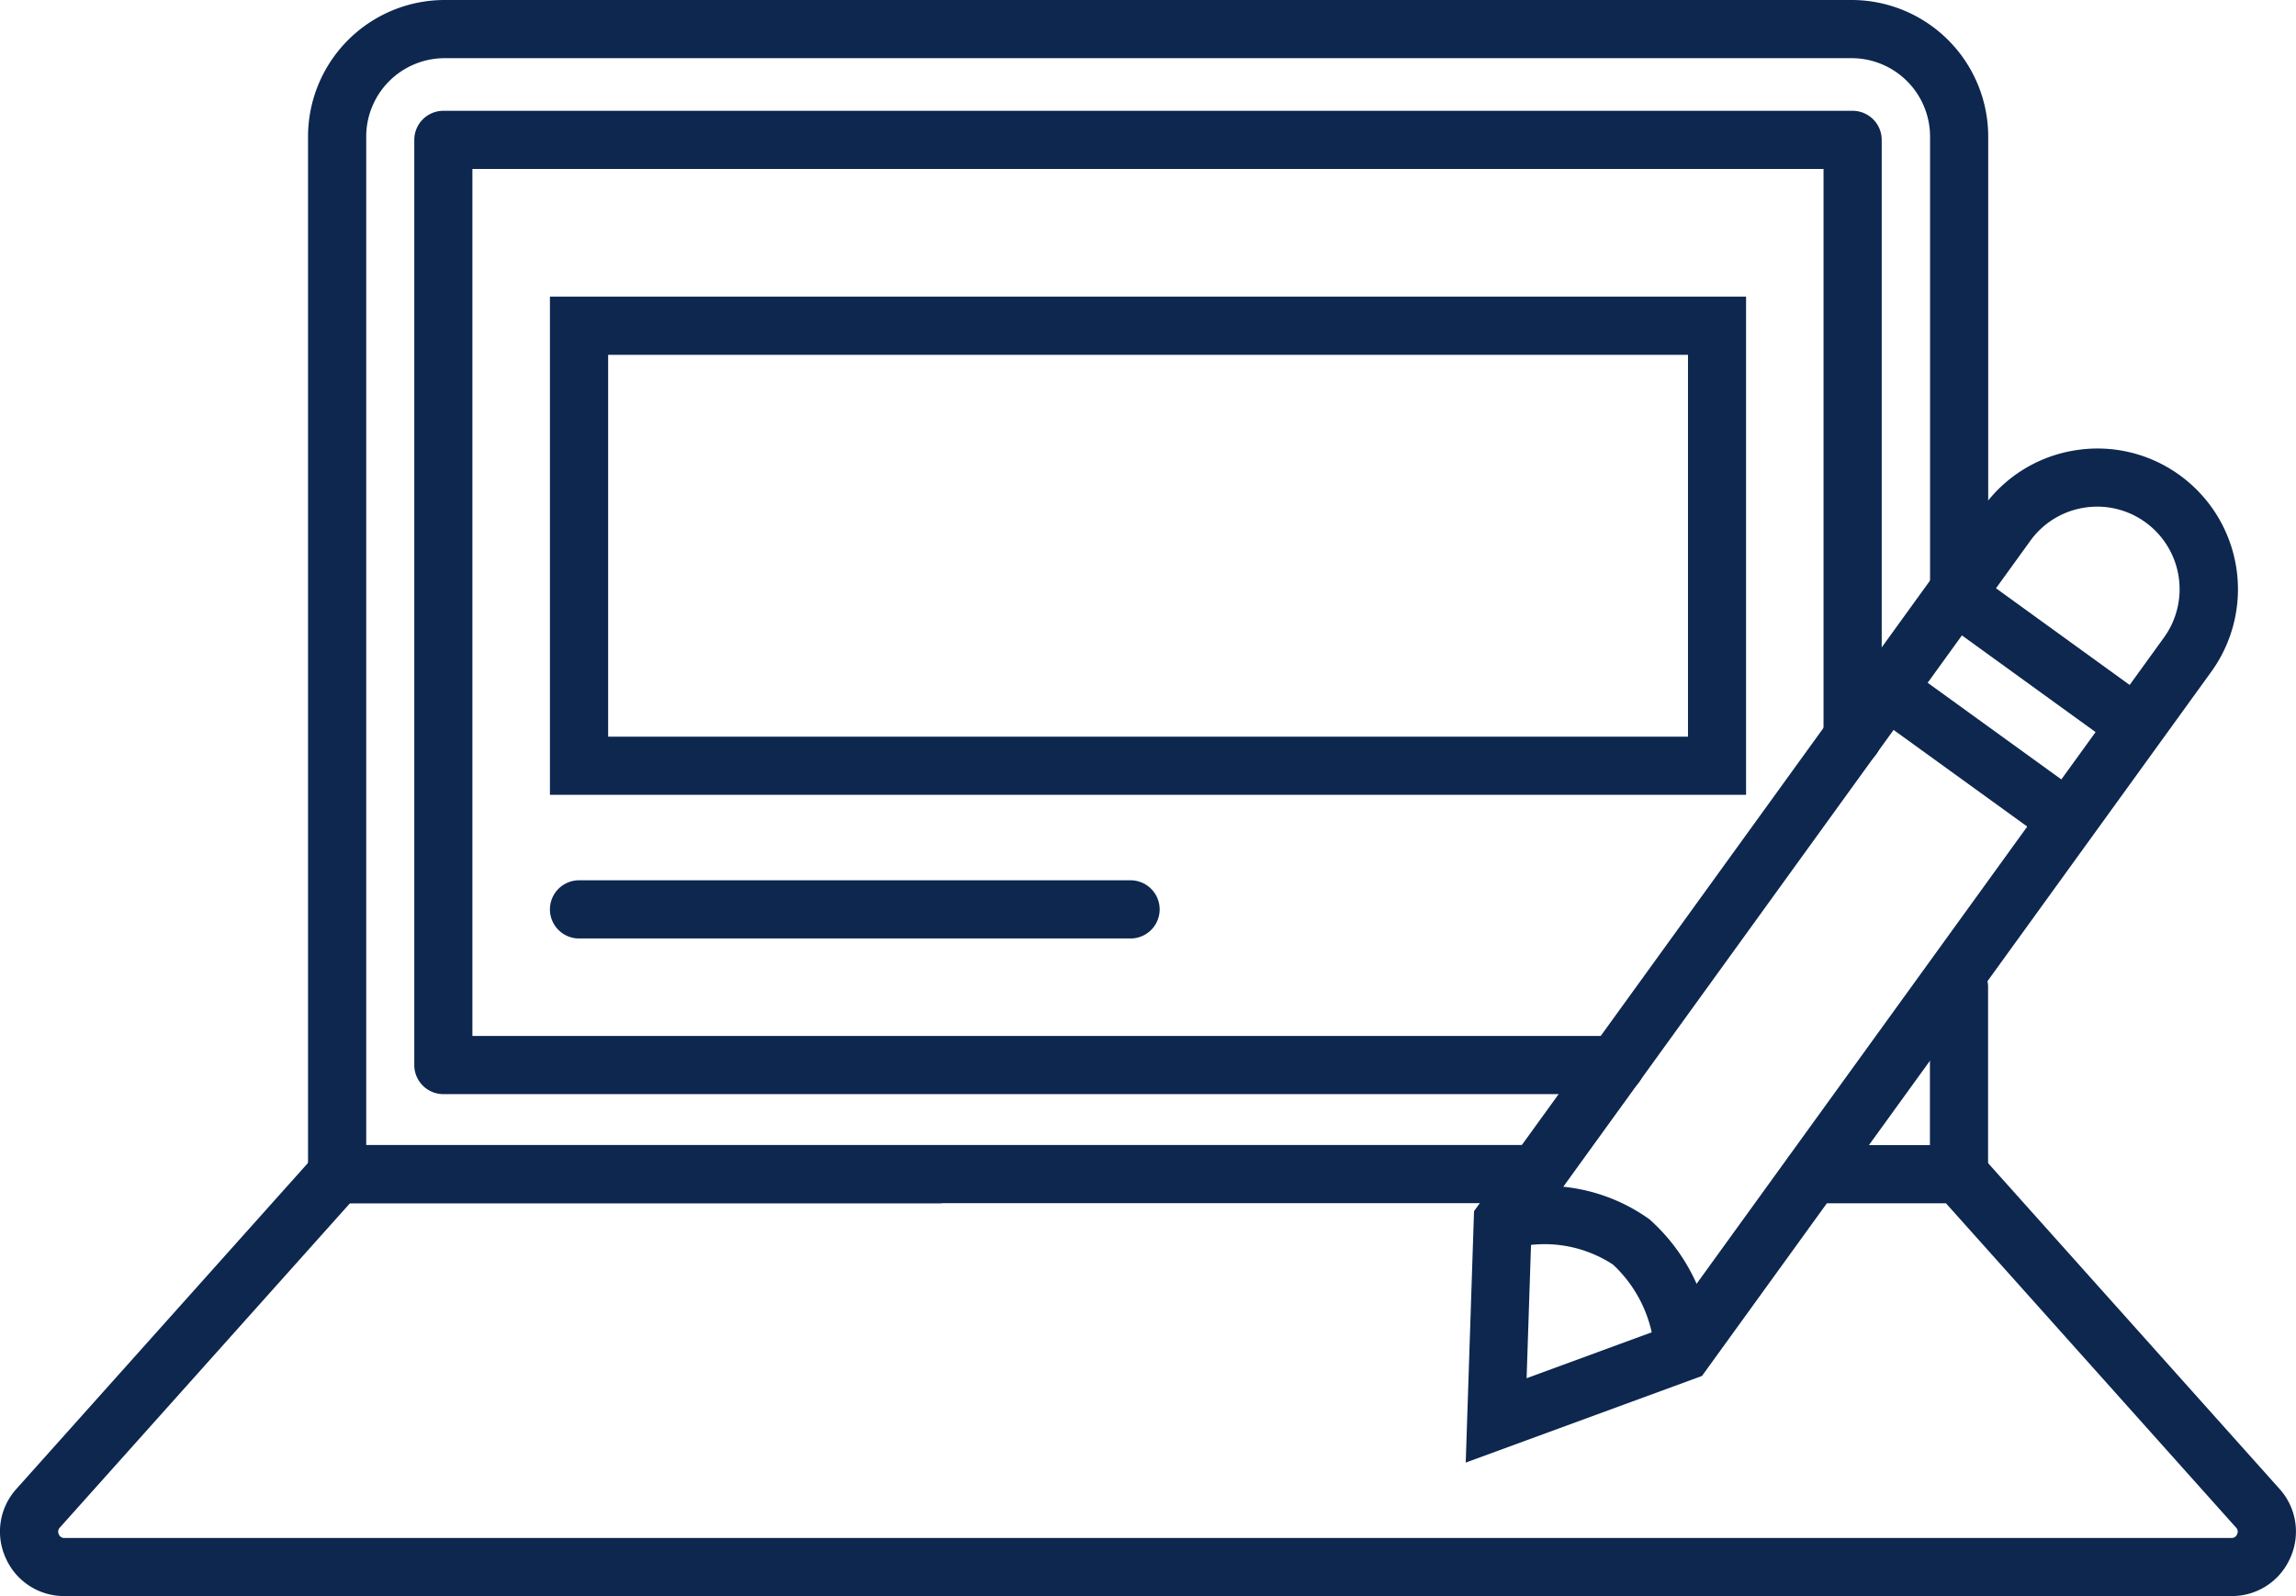 <svg xmlns="http://www.w3.org/2000/svg" width="66.338" height="46.12" viewBox="0 0 66.338 46.12"><defs><style>.a{fill:#0d274f;}</style></defs><g transform="translate(282.049 355.282)"><path class="a" d="M-239.7-313.019l.24-7.266,14.716-20.352a4.041,4.041,0,0,1,2.649-1.632,4.04,4.04,0,0,1,3.026.72,4.069,4.069,0,0,1,.912,5.675l-14.717,20.352Zm1.9-6.7-.141,4.262,4-1.468,14.416-19.936a2.386,2.386,0,0,0-.535-3.328,2.369,2.369,0,0,0-1.775-.422,2.369,2.369,0,0,0-1.553.957Z"/><rect class="a" width="1.681" height="6.448" transform="matrix(0.586, -0.81, 0.81, 0.586, -226.039, -337.41)"/><rect class="a" width="1.681" height="6.448" transform="translate(-228.014 -334.679) rotate(-54.129)"/><path class="a" d="M-234.243-316.194a3.8,3.8,0,0,0-1.2-2.545,3.605,3.605,0,0,0-3.019-.438l-.332-1.648a5.169,5.169,0,0,1,4.4.774,5.476,5.476,0,0,1,1.83,3.8Z"/><path class="a" d="M-237.649-320.515h-35.5v-30.821a3.95,3.95,0,0,1,3.946-3.946h40.653a3.95,3.95,0,0,1,3.946,3.946v13.245a.84.84,0,0,1-.84.84.84.84,0,0,1-.84-.84v-13.245a2.268,2.268,0,0,0-2.266-2.265h-40.653a2.267,2.267,0,0,0-2.265,2.265v29.14h33.823a.84.84,0,0,1,.841.841A.84.84,0,0,1-237.649-320.515Z"/><path class="a" d="M-217.577-309.162h-62.607a1.84,1.84,0,0,1-1.7-1.1,1.839,1.839,0,0,1,.312-2l8.883-9.931h17.773a.84.84,0,0,1,.841.841.84.84,0,0,1-.841.84h-17.022l-8.382,9.371a.169.169,0,0,0-.03.194.168.168,0,0,0,.165.107h62.607a.167.167,0,0,0,.165-.107.167.167,0,0,0-.03-.194l-8.382-9.371h-3.868a.84.84,0,0,1-.84-.84.84.84,0,0,1,.84-.841h4.62l8.883,9.931a1.841,1.841,0,0,1,.312,2A1.84,1.84,0,0,1-217.577-309.162Z"/><path class="a" d="M-235.37-323.666h-33.869a.84.84,0,0,1-.84-.84v-26.733a.841.841,0,0,1,.84-.841h40.717a.841.841,0,0,1,.841.841v17.261a.841.841,0,0,1-.841.841.841.841,0,0,1-.84-.841V-350.4H-268.4v25.053h33.029a.84.84,0,0,1,.84.84A.84.84,0,0,1-235.37-323.666Z"/><path class="a" d="M-231.6-332.315H-266.16V-346.71H-231.6Zm-32.878-1.68h31.2v-11.034h-31.2Z"/><path class="a" d="M-249.384-328.164h-15.935a.841.841,0,0,1-.841-.84.842.842,0,0,1,.841-.841h15.935a.842.842,0,0,1,.841.841A.841.841,0,0,1-249.384-328.164Z"/><path class="a" d="M-225.448-320.515a.84.84,0,0,1-.84-.84v-5.407a.84.84,0,0,1,.84-.84.84.84,0,0,1,.84.84v5.407A.84.84,0,0,1-225.448-320.515Z"/></g></svg>